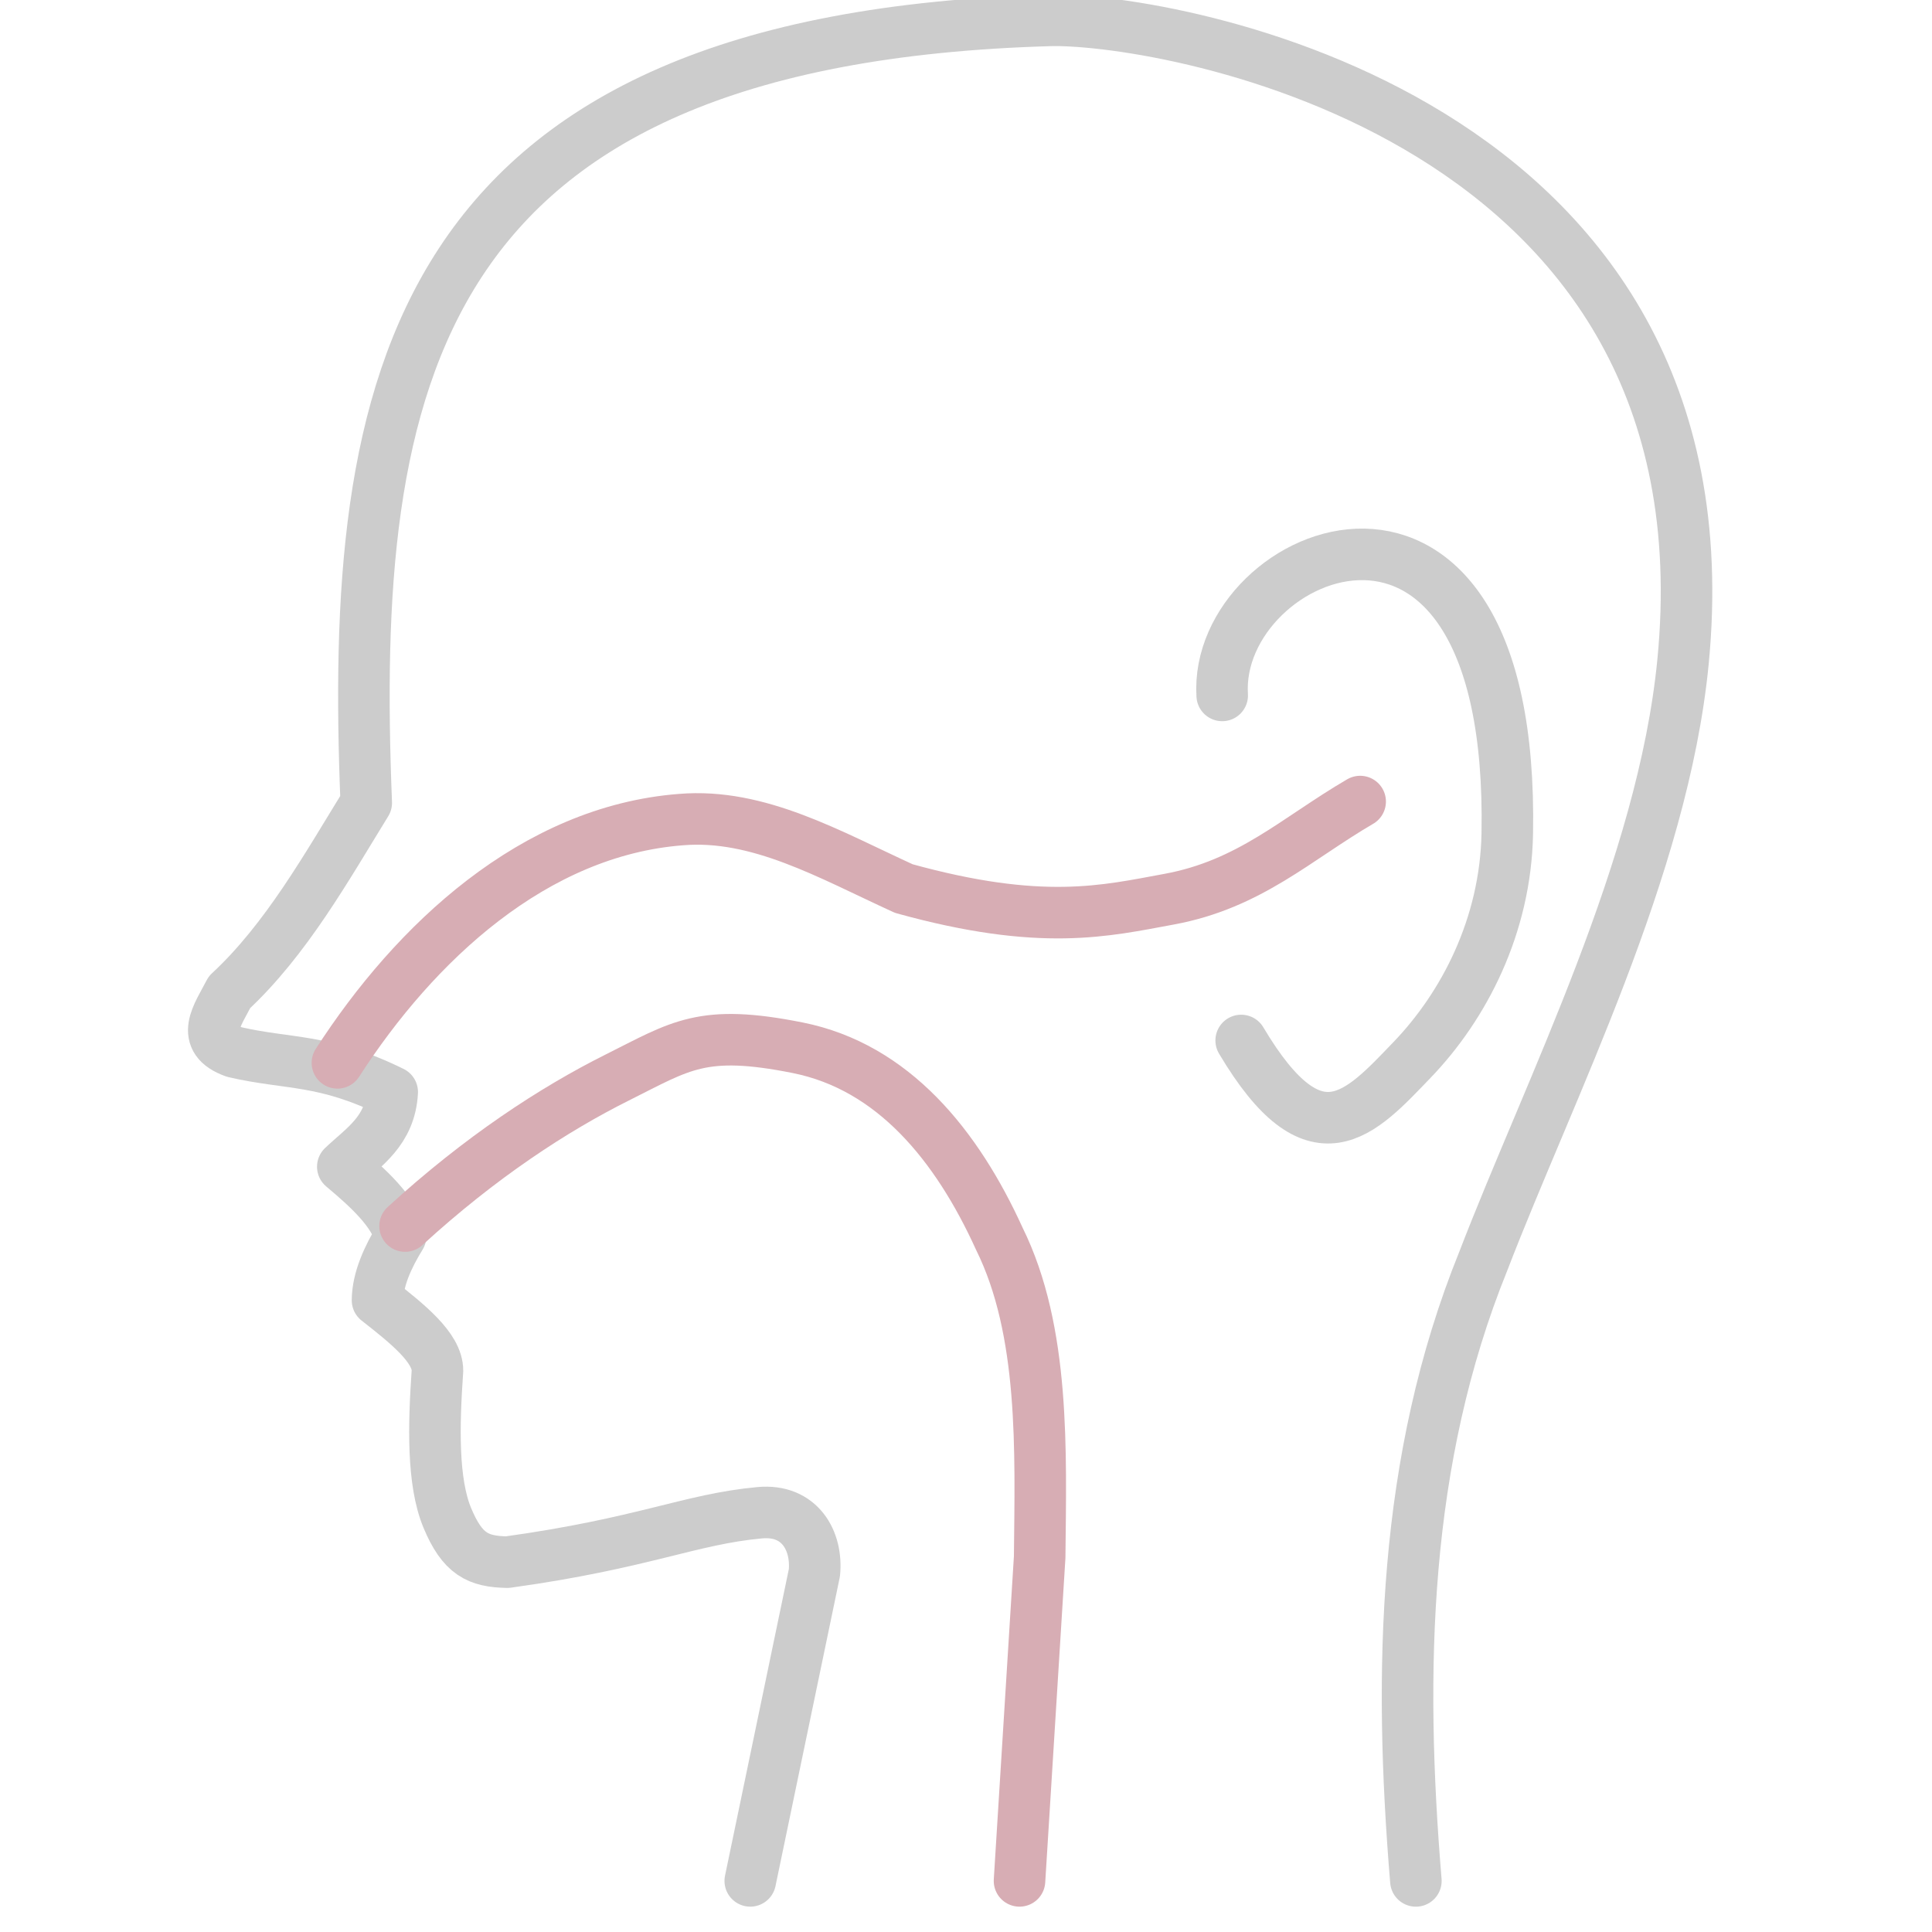 <?xml version="1.0" encoding="UTF-8" standalone="no"?>
<!-- Created with Inkscape (http://www.inkscape.org/) -->

<svg
   width="150"
   height="150"
   viewBox="0 0 39.688 39.688"
   version="1.1"
   id="svg1"
   xml:space="preserve"
   inkscape:version="1.4 (86a8ad7, 2024-10-11)"
   sodipodi:docname="lor.svg"
   xmlns:inkscape="http://www.inkscape.org/namespaces/inkscape"
   xmlns:sodipodi="http://sodipodi.sourceforge.net/DTD/sodipodi-0.dtd"
   xmlns="http://www.w3.org/2000/svg"
   xmlns:svg="http://www.w3.org/2000/svg"><sodipodi:namedview
     id="namedview1"
     pagecolor="#ffffff"
     bordercolor="#000000"
     borderopacity="0.25"
     inkscape:showpageshadow="2"
     inkscape:pageopacity="0.0"
     inkscape:pagecheckerboard="0"
     inkscape:deskcolor="#d1d1d1"
     inkscape:document-units="mm"
     inkscape:zoom="1.8244669"
     inkscape:cx="44.122478"
     inkscape:cy="93.726008"
     inkscape:window-width="1360"
     inkscape:window-height="705"
     inkscape:window-x="-8"
     inkscape:window-y="-8"
     inkscape:window-maximized="1"
     inkscape:current-layer="layer1"
     showgrid="false" /><defs
     id="defs1" /><g
     inkscape:label="Слой 1"
     inkscape:groupmode="layer"
     id="layer1"><g
       style="fill:none;stroke:#cccccc;stroke-width:3.642;stroke-linecap:round;stroke-linejoin:round;stroke-dasharray:none"
       id="g4"
       transform="matrix(0.218,0,0,0.218,-1.707,-3.154)">
<path
   d="m 78.528,191.707 6.045,-29.043 c 0.287,-2.973 -1.345,-6.001 -5.154,-5.649 -6.613,0.611 -10.902,2.874 -23.786,4.658 -2.765,-0.053 -4.229,-0.76 -5.649,-4.162 -1.42,-3.403 -1.288,-8.721 -0.932,-13.875 0.021,-2.18 -2.874,-4.46 -5.649,-6.64 0.017,-1.982 0.961,-4.063 2.18,-6.045 -0.704,-2.379 -2.973,-4.46 -5.451,-6.541 1.982,-1.883 4.46,-3.37 4.658,-7.037 -6.442,-3.171 -9.712,-2.577 -14.866,-3.766 -3.37,-1.189 -1.586,-3.469 -0.466,-5.649 5.352,-4.955 9.217,-11.893 12.884,-17.839 -1.567,-39.18 3.718,-72.064 64.617,-73.735 11.022,-0.155 64.483,8.946 59.464,60.455 -1.889,19.388 -12.522,40.098 -18.83,56.491 -7.588,18.75 -7.978,38.628 -6.343,58.379"
   style="stroke-width:4.856;stroke-dasharray:none"
   id="path1"
   sodipodi:nodetypes="ccsczcccccccczzzc" />
<path
   d="m 123,80 c -0.871,-13.896 27.562,-25.883 26.863,13 -0.156,8.707 -4.076,16.25 -8.96,21.331 -4.884,5.08 -9.118,9.959 -16.115,-1.818"
   id="path2"
   style="stroke-width:4.856;stroke-dasharray:none"
   sodipodi:nodetypes="czzc" />
<path
   d="M 39.625,114.622 C 46.923,103.295 58.162,92.767 72,91.7 c 7.3,-0.61 14,3.3 21,6.5 13,3.6 19,2.1 25,1 7.6,-1.4 12,-5.7 18,-9.2"
   id="path3"
   style="stroke:#d7adb4;stroke-width:4.856;stroke-dasharray:none;stroke-opacity:1"
   sodipodi:nodetypes="ccccc" />
<path
   d="m 46,130 c 7.1,-6.5 14,-11 20,-14 6,-3 8,-4.6 17,-2.8 9,1.8 15,9.2 19,18 4.3,8.7 3.9,20 3.8,30 l -1.9,30.507"
   id="path4"
   style="stroke:#d7adb4;stroke-width:4.856;stroke-dasharray:none;stroke-opacity:1"
   sodipodi:nodetypes="cssccc" />
</g></g></svg>
